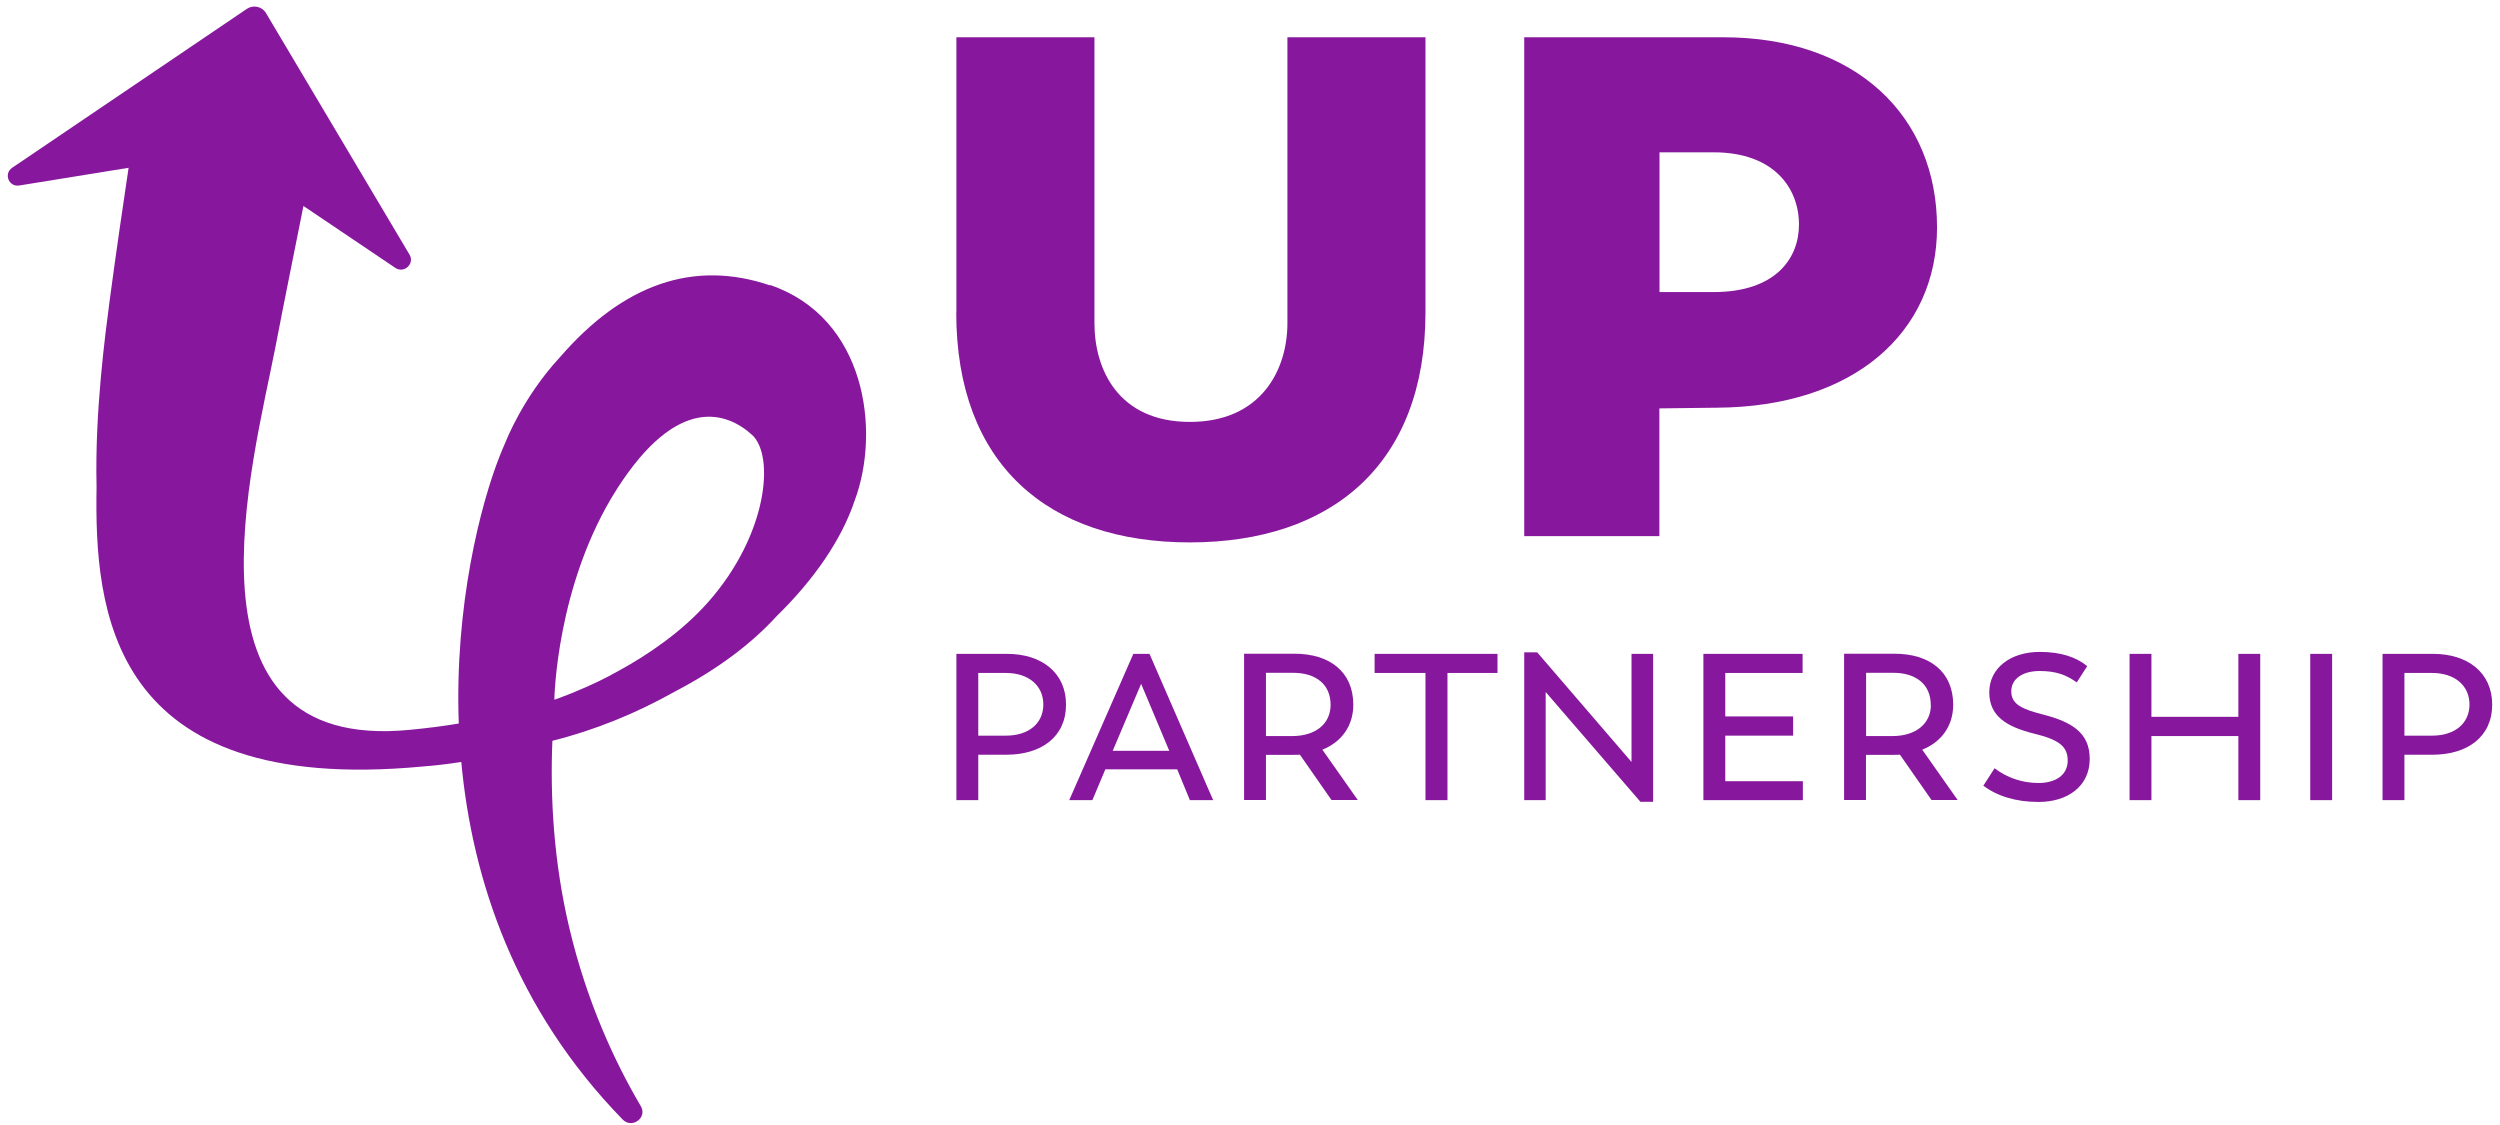 <svg width="160" height="72" viewBox="0 0 160 72" fill="none" xmlns="http://www.w3.org/2000/svg">
<g id="Layer_1" clip-path="url(#clip0_187_3982)">
<path id="Vector" d="M45.357 38.495C43.654 40.43 41.478 41.901 39.606 42.926C38.759 43.408 37.831 43.853 36.806 44.273C36.672 44.326 36.548 44.38 36.432 44.424C36.414 44.424 36.387 44.442 36.369 44.451C35.816 44.674 35.478 44.781 35.478 44.781C35.478 44.781 35.585 37.407 39.481 31.3C43.377 25.201 46.551 26.387 48.139 27.84C49.583 29.169 49.137 34.188 45.357 38.495ZM49.28 18.264C44.403 16.606 39.882 18.175 35.825 22.874C33.454 25.433 32.366 28.268 32.366 28.268C32.232 28.571 32.099 28.883 31.974 29.204C30.761 32.28 29.085 38.745 29.361 46.305C28.354 46.475 27.293 46.608 26.169 46.715C11.021 48.151 16.166 29.748 17.637 22.161C18.189 19.281 19.028 15.153 19.42 13.182L25.296 17.141C25.857 17.524 26.553 16.882 26.214 16.303L17.021 0.833C16.772 0.414 16.21 0.29 15.8 0.566L0.776 10.739C0.215 11.123 0.571 11.987 1.24 11.871L8.23 10.739C7.909 12.861 7.392 16.419 7.027 19.165C6.732 21.421 6.064 26.36 6.18 31.157C6.046 39.012 6.946 50.933 27.016 49.06C27.819 48.998 28.657 48.9 29.522 48.766C30.217 56.265 32.946 64.565 39.855 71.654C40.453 72.26 41.443 71.529 41.014 70.798C39.374 68.016 37.555 64.146 36.423 59.332C35.442 55.168 35.201 51.049 35.353 47.411C38.099 46.724 40.738 45.637 43.154 44.281C46.097 42.748 48.192 41.089 49.717 39.422C52.097 37.095 53.863 34.536 54.701 32.031C56.377 27.537 55.396 20.315 49.28 18.238" fill="#87189D"/>
<path id="Vector_2" d="M61.209 20.003V2.385H70.045V20.689C70.045 23.641 71.57 27.002 76.153 27.002C80.736 27.002 82.394 23.641 82.394 20.689V2.385H91.23V20.003C91.23 29.721 85.211 34.714 76.144 34.714C67.076 34.714 61.2 29.721 61.2 20.003" fill="#87189D"/>
<path id="Vector_3" d="M115.134 14.377C115.134 12.014 113.511 9.749 109.677 9.749H106.209V18.692H109.677C113.609 18.692 115.134 16.561 115.134 14.377ZM123.97 14.555C123.97 21.278 118.647 26.048 109.855 26.093L106.2 26.137V34.313H97.551V2.385H110.274C118.789 2.385 123.97 7.422 123.97 14.555Z" fill="#87189D"/>
<path id="Vector_4" d="M66.773 45.084C66.773 43.871 65.819 43.069 64.384 43.069H62.609V47.081H64.384C65.837 47.081 66.773 46.296 66.773 45.084ZM68.226 45.093C68.226 47.161 66.639 48.303 64.401 48.303H62.609V51.209H61.209V41.847H64.455C66.648 41.847 68.226 43.042 68.226 45.093Z" fill="#87189D"/>
<path id="Vector_5" d="M71.213 48.053H74.833L73.032 43.764L71.213 48.053ZM75.323 49.239H70.741L69.912 51.209H68.431L72.533 41.847H73.567L77.642 51.209H76.153L75.341 49.239H75.323Z" fill="#87189D"/>
<path id="Vector_6" d="M85.158 45.111C85.158 43.755 84.159 43.06 82.769 43.06H81.021V47.108H82.706C84.195 47.108 85.158 46.323 85.158 45.111ZM85.22 51.209L83.196 48.303C83.045 48.311 82.902 48.311 82.733 48.311H81.021V51.2H79.621V41.838H82.849C85.078 41.838 86.611 42.98 86.611 45.102C86.611 46.457 85.862 47.482 84.632 47.981L86.897 51.2H85.212L85.22 51.209Z" fill="#87189D"/>
<path id="Vector_7" d="M95.839 43.069H92.638V51.209H91.23V43.069H87.975V41.847H95.839V43.069Z" fill="#87189D"/>
<path id="Vector_8" d="M105.799 41.847V51.316H104.987L98.924 44.29V51.209H97.551V41.749H98.38L104.417 48.766V41.847H105.799Z" fill="#87189D"/>
<path id="Vector_9" d="M115.383 49.997V51.209H109.017V41.847H115.366V43.069H110.417V45.851H114.759V47.081H110.417V49.997H115.383Z" fill="#87189D"/>
<path id="Vector_10" d="M123.568 45.111C123.568 43.755 122.561 43.06 121.179 43.06H119.431V47.108H121.116C122.605 47.108 123.577 46.323 123.577 45.111M123.622 51.209L121.598 48.303C121.446 48.311 121.304 48.311 121.134 48.311H119.422V51.2H118.022V41.838H121.25C123.479 41.838 125.004 42.98 125.004 45.102C125.004 46.457 124.255 47.482 123.024 47.981L125.289 51.2H123.604L123.622 51.209Z" fill="#87189D"/>
<path id="Vector_11" d="M126.93 50.291L127.652 49.167C128.428 49.765 129.417 50.112 130.46 50.112C131.557 50.112 132.333 49.604 132.333 48.677C132.333 47.75 131.735 47.331 130.193 46.956C128.445 46.519 127.313 45.851 127.313 44.308C127.313 42.766 128.659 41.722 130.541 41.722C131.949 41.722 132.903 42.079 133.581 42.632L132.912 43.675C132.244 43.194 131.584 42.944 130.541 42.944C129.498 42.944 128.722 43.408 128.722 44.246C128.722 45.084 129.417 45.387 130.773 45.735C132.636 46.216 133.742 46.92 133.742 48.57C133.742 50.318 132.333 51.325 130.469 51.325C129.007 51.325 127.821 50.951 126.93 50.282" fill="#87189D"/>
<path id="Vector_12" d="M144.655 41.847V51.209H143.255V47.108H137.691V51.209H136.292V41.847H137.691V45.877H143.255V41.847H144.655Z" fill="#87189D"/>
<path id="Vector_13" d="M149.256 41.847H147.856V51.209H149.256V41.847Z" fill="#87189D"/>
<path id="Vector_14" d="M158.047 45.084C158.047 43.871 157.093 43.069 155.657 43.069H153.883V47.081H155.657C157.111 47.081 158.047 46.296 158.047 45.084ZM159.5 45.093C159.5 47.161 157.913 48.303 155.675 48.303H153.883V51.209H152.483V41.847H155.729C157.922 41.847 159.5 43.042 159.5 45.093Z" fill="#87189D"/>
</g>
<defs>
<clipPath id="clip0_187_3982">
<rect width="159" height="71.48" fill="white" transform="translate(0.5 0.414)"/>
</clipPath>
</defs>
</svg>
